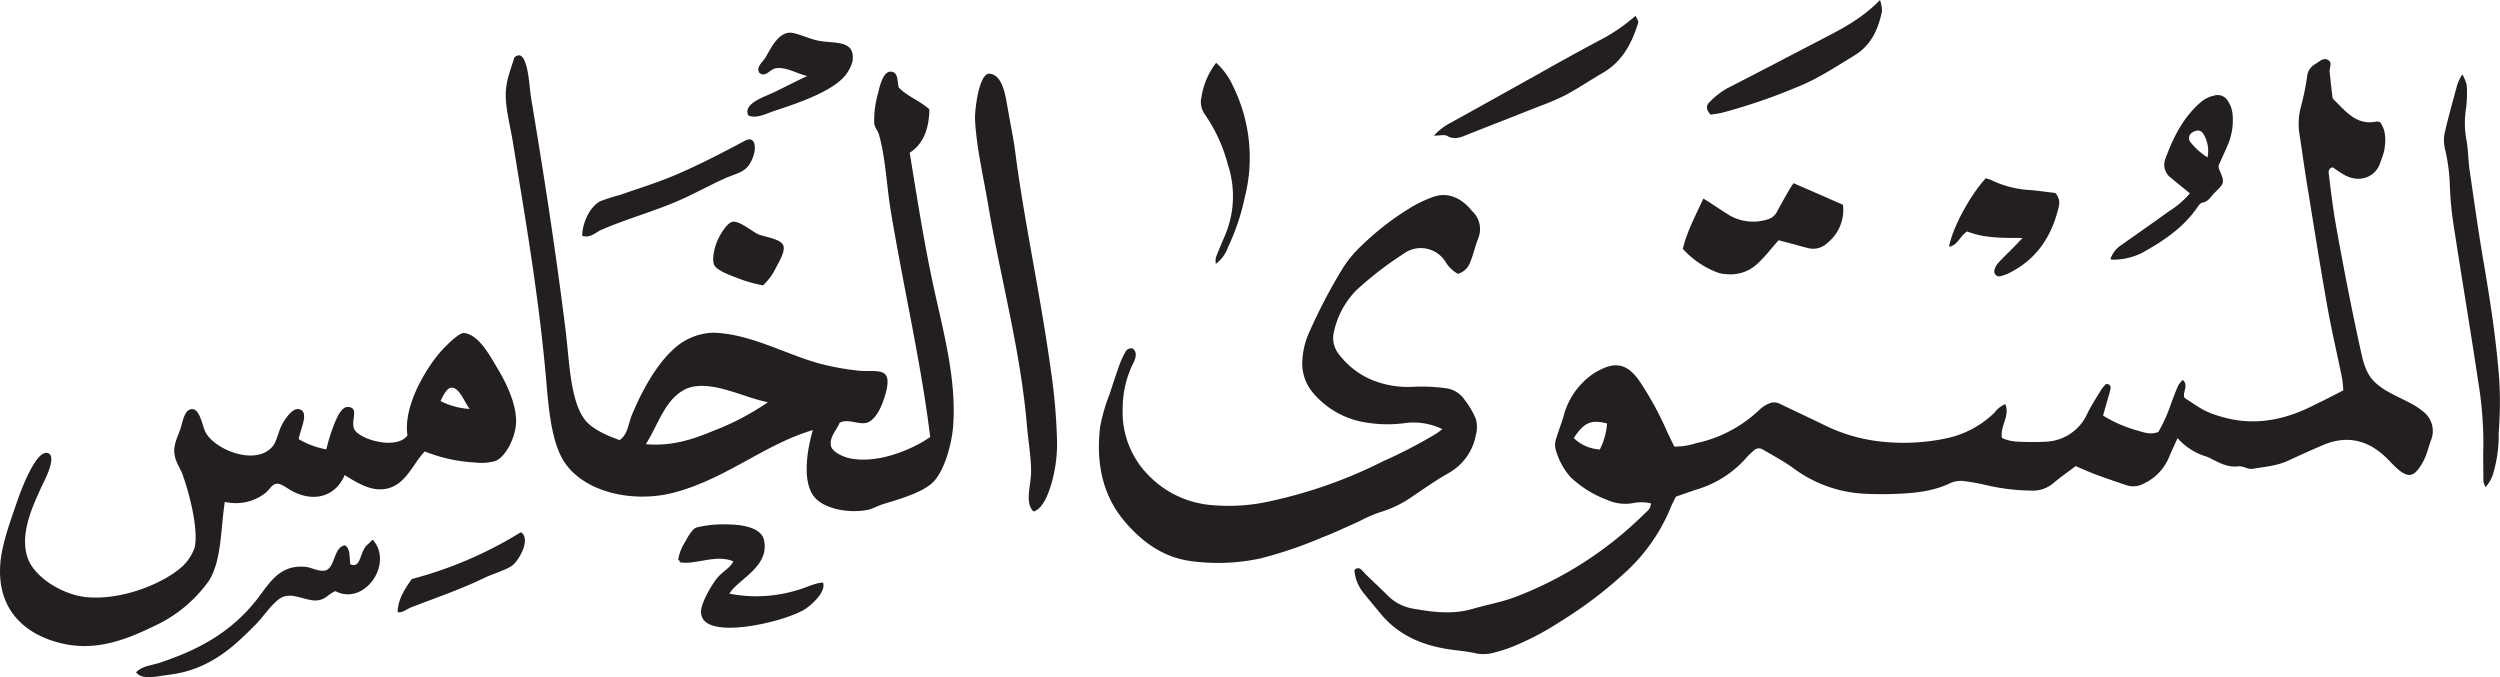 <svg id="Layer_1" data-name="Layer 1" xmlns="http://www.w3.org/2000/svg" xmlns:xlink="http://www.w3.org/1999/xlink" viewBox="0 0 437.98 118.65"><defs><style>.cls-1{fill:none;}.cls-2{clip-path:url(#clip-path);}.cls-3,.cls-4{fill:#231f20;}.cls-4{fill-rule:evenodd;}</style><clipPath id="clip-path" transform="translate(0 0)"><rect class="cls-1" width="437.98" height="118.65"/></clipPath></defs><title>level3</title><g class="cls-2"><path class="cls-3" d="M381.49,76.77c-.61,1.36-1.07,2.29-1.46,3.25a8.72,8.72,0,0,1-4.41,4.67,3.78,3.78,0,0,1-3,.34c-1.83-.61-3.65-1.23-5.46-1.9-1.14-.42-2.26-.94-3.52-1.47-1.31,1-2.67,1.93-3.93,3a5.57,5.57,0,0,1-3.85,1.29A36.47,36.47,0,0,1,348,85a34.75,34.75,0,0,0-3.88-.71,4.56,4.56,0,0,0-2.3.28c-3.59,1.77-7.44,1.9-11.3,2-1.41,0-2.81,0-4.21-.09A22.71,22.71,0,0,1,314.16,82c-1.7-1.22-3.57-2.21-5.38-3.28a1.24,1.24,0,0,0-1.47.16,13,13,0,0,0-1.5,1.47A18.69,18.69,0,0,1,297,85.83L293.62,87c-.28.56-.62,1.16-.88,1.8a31.62,31.62,0,0,1-7.49,11A73.84,73.84,0,0,1,273.19,109a47.84,47.84,0,0,1-8.86,4.55c-.91.32-1.84.6-2.77.83a6.7,6.7,0,0,1-3.12.06c-1.61-.37-3.29-.47-4.93-.74-4.55-.74-8.56-2.5-11.59-6.13-1-1.22-2-2.4-3-3.65a7.16,7.16,0,0,1-1.64-4,.73.73,0,0,1,1.17-.14c.34.27.6.63.92.94,1.26,1.21,2.54,2.41,3.78,3.65a8.15,8.15,0,0,0,4.38,2.25c3.47.62,6.93,1.07,10.42.06,2.52-.73,5.14-1.19,7.59-2.12A65,65,0,0,0,288.1,90c.48-.46,1.12-.86,1.12-1.82a7.64,7.64,0,0,0-3.33,0,7.81,7.81,0,0,1-4.36-.61,18.86,18.86,0,0,1-6.4-4,12.22,12.22,0,0,1-2.65-5.06,3.39,3.39,0,0,1,.19-1.79c.42-1.43,1-2.81,1.38-4.25A12.86,12.86,0,0,1,278.42,66a8.27,8.27,0,0,1,1.51-1c2.54-1.38,4.82-1.75,7.23,1.67a57.19,57.19,0,0,1,4.93,9c.4.86.82,1.71,1.23,2.56a11.14,11.14,0,0,0,3.71-.56,23,23,0,0,0,11.26-5.93,5.53,5.53,0,0,1,1.52-1,2.22,2.22,0,0,1,2,0c2.45,1.19,4.91,2.33,7.35,3.51a29.53,29.53,0,0,0,9.49,3,36.28,36.28,0,0,0,12.3-.45,17.15,17.15,0,0,0,8.49-4.53,4.13,4.13,0,0,1,1.89-1.46c.84,2.1-1,3.87-.6,5.92a7.32,7.32,0,0,0,3,.65,46.62,46.62,0,0,0,4.73,0,8.32,8.32,0,0,0,7.22-4.92c.74-1.49,1.65-2.89,2.52-4.31a6.07,6.07,0,0,1,.82-.91c.69.08.82.49.71.95-.22.93-.51,1.85-.77,2.78-.16.58-.33,1.16-.52,1.84a23,23,0,0,0,6,2.61c1.17.34,2.35.8,3.7.24a28.22,28.22,0,0,0,2.21-4.93c.39-1.07.79-2.13,1.25-3.18a5.23,5.23,0,0,1,.81-1c1.11,1.08-.13,2.12.3,3.15,1.1.7,2.23,1.52,3.45,2.18A15.3,15.3,0,0,0,389.16,73c5.23,1.56,10.25.78,15.1-1.47,2.07-1,4.08-2,6.28-3.15-.08-.75-.11-1.53-.26-2.28-.85-4.21-1.85-8.39-2.59-12.62-1.27-7.16-2.4-14.35-3.57-21.53-.45-2.77-.82-5.55-1.25-8.32a11.59,11.59,0,0,1,.17-4.69,45.43,45.43,0,0,0,1.13-5.4,2.82,2.82,0,0,1,1.45-2.32c.67-.38,1.32-1.12,2.12-.77,1,.43.33,1.38.4,2.11.13,1.47.31,2.93.48,4.4a.93.93,0,0,0,.22.47c2.11,2.07,4,4.61,7.53,3.86a2,2,0,0,1,.62.12c1.06,1.49,1,3.23.7,5a15.09,15.09,0,0,1-.66,2c-.7,2.41-3.39,3.77-6.2,2.3-.77-.41-1.47-.94-2.17-1.4-.77.19-.73.78-.66,1.27.32,2.61.63,5.23,1.06,7.82.62,3.63,1.31,7.24,2,10.85.83,4.21,1.68,8.43,2.62,12.62.45,2,1,3.93,2.64,5.33a11.88,11.88,0,0,0,2.13,1.47c1.3.73,2.67,1.33,4,2.05A12.16,12.16,0,0,1,424.39,72a4.29,4.29,0,0,1,1.48,5.17c-.33.9-.56,1.84-.91,2.74a9.44,9.44,0,0,1-1,1.87c-1.14,1.71-2.08,1.85-3.67.59a14.55,14.55,0,0,1-1.14-1.08c-.44-.43-.85-.89-1.3-1.3-3.22-3-6.85-3.74-10.92-2-2,.86-4,1.75-6,2.69s-4.22,1.1-6.37,1.47a2.67,2.67,0,0,1-1-.16,4.38,4.38,0,0,0-1.26-.31c-2,.3-3.57-.63-5.2-1.46a5,5,0,0,0-.48-.21,10.88,10.88,0,0,1-5.14-3.27m-105.77,0a7.1,7.1,0,0,0,4.57,2,12,12,0,0,0,1.26-4.55c-2.8-.71-4-.21-5.83,2.55" transform="translate(0 0)"/><path class="cls-3" d="M252.71,75.19a11.62,11.62,0,0,0-6.25-1.11,23,23,0,0,1-8.11-.24A15.05,15.05,0,0,1,230,68.78a7.9,7.9,0,0,1-1.82-5.87,13.36,13.36,0,0,1,1.24-4.81,94.22,94.22,0,0,1,5.86-11.17,20.22,20.22,0,0,1,3.36-4,48.08,48.08,0,0,1,9-6.86,24.85,24.85,0,0,1,3.09-1.45c2.5-1,4.63-.26,6.47,1.56.25.24.45.53.69.79a4.29,4.29,0,0,1,1.08,4.8c-.52,1.29-.8,2.69-1.34,4a3.3,3.3,0,0,1-2.21,2.21,6,6,0,0,1-2.18-2.11,5.09,5.09,0,0,0-7.39-1.38,61.3,61.3,0,0,0-8.12,6.25,14.83,14.83,0,0,0-4,7.24,4.57,4.57,0,0,0,.93,4.2,14,14,0,0,0,7,4.85,16.9,16.9,0,0,0,6.22.72,31.76,31.76,0,0,1,5.24.24A4.69,4.69,0,0,1,256.56,70a14.68,14.68,0,0,1,2,3.4,5.41,5.41,0,0,1,0,2.82,9.68,9.68,0,0,1-4.72,6.63c-2.14,1.2-4.15,2.62-6.21,4a19.84,19.84,0,0,1-5.87,2.89,24.13,24.13,0,0,0-3.59,1.57c-2.16.95-4.31,2-6.51,2.83a71.87,71.87,0,0,1-10.94,3.71,35.19,35.19,0,0,1-12,.46c-4.79-.62-8.45-3.22-11.52-6.76-4.2-4.85-5.17-10.64-4.47-16.77A31.44,31.44,0,0,1,194.41,69c.54-1.66,1.08-3.33,1.68-5a15.31,15.31,0,0,1,1.22-2.59,1.21,1.21,0,0,1,1.11-.37,1.35,1.35,0,0,1,.56,1.06,3.37,3.37,0,0,1-.43,1.5,17.71,17.71,0,0,0-1.86,7.87,15.72,15.72,0,0,0,4.63,11.91,17.33,17.33,0,0,0,11,5.11A33.08,33.08,0,0,0,223,87.7a81.93,81.93,0,0,0,19.26-6.87A85.9,85.9,0,0,0,251.57,76c.28-.17.53-.38,1.14-.83" transform="translate(0 0)"/><path class="cls-3" d="M431.36,13a7.46,7.46,0,0,1,.79,1.88,22.42,22.42,0,0,1-.09,3.93,16.2,16.2,0,0,0,0,5.47c.36,1.79.33,3.66.59,5.48.78,5.37,1.53,10.75,2.45,16.1,1.19,7,2.28,14,2.78,21.11a72,72,0,0,1-.13,8.93,23.41,23.41,0,0,1-.81,6.5,6.35,6.35,0,0,1-1.49,2.93,3.49,3.49,0,0,1-.38-1c0-2.11-.07-4.21,0-6.31a67.47,67.47,0,0,0-.92-11.27c-1.38-9.18-2.92-18.34-4.33-27.52a57.45,57.45,0,0,1-.63-6.81,32.31,32.31,0,0,0-.77-6,6.92,6.92,0,0,1-.19-2.85c.67-3,1.51-5.93,2.31-8.89a13.94,13.94,0,0,1,.85-1.7" transform="translate(0 0)"/><path class="cls-3" d="M311.59,42.1c-1.39,1.57-2.4,2.89-3.59,4A6.93,6.93,0,0,1,302.2,48a4.22,4.22,0,0,1-1.28-.25,15.59,15.59,0,0,1-6.1-4.15c.72-3.07,2.23-5.81,3.59-8.82.57.36,1,.61,1.4.88,1.1.71,2.18,1.46,3.3,2.13a8.33,8.33,0,0,0,6.61.63,2.72,2.72,0,0,0,1.7-1.53c.67-1.22,1.35-2.45,2.05-3.66.2-.37.46-.71.75-1.14l8.65,3.78a7.37,7.37,0,0,1-2.68,6.65,3.57,3.57,0,0,1-3.4.95c-.85-.2-1.68-.45-2.53-.68l-2.67-.7" transform="translate(0 0)"/><path class="cls-3" d="M383.64,33.86c-1.15-.94-2.23-1.81-3.3-2.7a2.82,2.82,0,0,1-1-3.29c1.4-3.82,3.17-7.42,6.38-10.1a5.08,5.08,0,0,1,2.1-1,2.09,2.09,0,0,1,2.5.93,5,5,0,0,1,.79,2.17,11,11,0,0,1-.88,5.66c-.53,1.2-1.07,2.4-1.56,3.5a3.05,3.05,0,0,0,.1.62c1,2.3,1,2.39-.76,4.09-.66.64-1.06,1.59-2.19,1.77-.4.07-.76.68-1.06,1.1-2.47,3.44-5.9,5.71-9.53,7.71a11.34,11.34,0,0,1-5.29,1.17c-.06,0-.13-.11-.19-.16a4.73,4.73,0,0,1,2.06-2.51C374.52,40.88,377.25,39,380,37a15.26,15.26,0,0,0,3.68-3.17m3.06-6.25a5.69,5.69,0,0,0-.7-4.08c-.4-.74-1.15-.81-2-.27a1.14,1.14,0,0,0-.2,1.78,11.87,11.87,0,0,0,2.91,2.57" transform="translate(0 0)"/><path class="cls-3" d="M354.29,41.69c-3.73,0-6.79,0-9.65-1.14-1.26.75-1.63,2.41-3.19,2.69.6-3.28,3.57-8.84,6.42-12a4.26,4.26,0,0,1,.89.27,18.12,18.12,0,0,0,7.08,1.8c1.47.13,2.93.35,4.24.5a2.57,2.57,0,0,1,.6,2.4c-1.22,5.22-3.92,9.33-8.88,11.71a7.37,7.37,0,0,1-1.48.5.87.87,0,0,1-.93-1,2.77,2.77,0,0,1,.51-1.16c.88-1,1.83-1.88,2.75-2.81.41-.41.8-.83,1.64-1.71" transform="translate(0 0)"/><path class="cls-3" d="M251.21,23.77a10.24,10.24,0,0,1,2.71-2.14c5.21-2.87,10.4-5.78,15.6-8.67,3.52-2,7-3.91,10.58-5.83a30.9,30.9,0,0,0,6.44-4.37c.2.48.55.92.46,1.21-1.1,3.59-2.76,6.8-6.18,8.78-2.19,1.27-4.3,2.7-6.53,3.9a45.57,45.57,0,0,1-4.82,2.05c-4.07,1.62-8.15,3.2-12.21,4.81-1.21.48-2.35,1.09-3.72.31-.49-.29-1.28-.05-2.33-.05" transform="translate(0 0)"/><path class="cls-3" d="M329.36,0a6.5,6.5,0,0,1,.36,1.92c-.65,3.17-1.89,6-4.82,7.78-3.37,2.05-6.66,4.25-10.37,5.68a99.23,99.23,0,0,1-12.92,4.39c-.66.15-1.35.22-1.92.32-.76-.82-.89-1.54-.18-2.21a13.25,13.25,0,0,1,3.09-2.41c5.38-2.75,10.73-5.57,16.1-8.35,3.65-1.9,7.35-3.7,10.66-7.12" transform="translate(0 0)"/><path class="cls-3" d="M213.06,11a12.3,12.3,0,0,1,3,4.18,28.25,28.25,0,0,1,2,19.47,39.21,39.21,0,0,1-2.94,8.69A6.14,6.14,0,0,1,213,46.23a3.87,3.87,0,0,1,0-1.1c.54-1.39,1.13-2.76,1.71-4.13a17.56,17.56,0,0,0,.42-12.1,27.74,27.74,0,0,0-4-8.79,3.74,3.74,0,0,1-.62-3.22A13,13,0,0,1,213.06,11" transform="translate(0 0)"/><path class="cls-4" d="M181.08,89.62c-1.62-1.48-.44-4.64-.44-7,0-2.58-.5-5.34-.73-8.07-1.12-13.18-4.59-25.65-6.75-38.43C172.3,31,171,25.6,170.81,20.68c0-1.66.72-8.06,2.64-7.77,2.24.32,2.72,3.93,3.08,6,.5,2.85,1.05,5.5,1.32,7.63,1.57,12.15,4.36,24.76,6.16,37.69a102.59,102.59,0,0,1,1.18,13.35,25.18,25.18,0,0,1-1,7.19c-.63,2.09-1.52,4.29-3.08,4.84" transform="translate(0 0)"/><path class="cls-4" d="M131.09,20.22c-1-2.12,2.95-3.27,4.69-4.14C138,15,139.92,14,141.43,13.32c-1.67-.36-3.61-1.58-5.38-1.38-1.21.13-1.9,1.74-3,.83-.71-1,.59-1.87,1.1-2.76.83-1.43,2.12-4.18,4.14-4.28,1.17-.06,3.21,1,5,1.38,2.79.59,6.59-.26,6.07,3.59a6.89,6.89,0,0,1-1.24,2.48C145.84,16,140,18,135.78,19.39c-1.6.53-3.25,1.45-4.69.83" transform="translate(0 0)"/><path class="cls-4" d="M108.6,77.06c1.41-1,1.49-2.87,2.07-4.28,1.65-4,4.18-8.77,7.31-11.59a10.62,10.62,0,0,1,6.9-2.9c6.85.13,13.39,4.19,19.73,5.66a45,45,0,0,0,5.93,1c2,.18,4-.27,4.69.82s-.15,3.61-.69,5-1.51,3-2.76,3.31c-1.41.35-3.34-.81-4.69,0-.48,1.22-1.78,2.41-1.52,4,.19,1.12,2.24,2,3.31,2.21,5.26,1.1,11.59-1.94,14.08-3.73-1.51-12.56-4.76-26.64-6.9-39.59-.76-4.6-.91-9.34-2.07-13.38-.2-.68-.72-1.21-.83-1.93a16.9,16.9,0,0,1,.69-5.38c.27-1.25.91-3.81,2.21-3.73s1.1,1.47,1.38,2.76c1.49,1.58,3.79,2.37,5.38,3.86-.06,3.63-1.2,6.16-3.45,7.59,1.23,7.47,2.47,15.62,4.27,23.87,1.73,7.86,4,16.24,3.32,24.28-.28,3.12-1.51,7.39-3.32,9.38-1.66,1.83-5.52,3-8.82,4-1,.29-1.88.81-2.63,1-3.6.75-7.88-.21-9.51-2.21-2.21-2.69-1.29-8.22-.28-11.73-8.29,2.42-15.1,8.46-24.14,10.9-7,1.9-15.47.18-19.18-5-2.54-3.51-3-10.08-3.45-15.31-1.3-14.44-3.55-27.3-5.79-41.11-.45-2.74-1.23-5.58-1.24-8.14s.9-4.53,1.51-6.62c2.38-2.09,2.61,5.14,2.9,6.9,2.23,13.34,4.31,26.67,6.07,40.83.67,5.38.79,11.95,3.17,15.45,1.34,2,4.5,3.2,6.35,3.87m11.31-8.83c-3.44,1.73-4.68,6.3-6.76,9.52,4.65.43,8.49-.94,11.87-2.35a45.39,45.39,0,0,0,9.52-5c-4.24-.75-10.45-4.3-14.63-2.2" transform="translate(0 0)"/><path class="cls-4" d="M102,41.32c0-2.16,1.29-5.11,3.17-6.07a34.37,34.37,0,0,1,3.45-1.1c3.3-1.16,6.77-2.22,9.93-3.59,4.37-1.88,8.39-4,12-5.93,1.66-.87,2.07,1.05,1.37,2.9-1.06,2.81-2.55,2.63-5.24,3.86S121,34.3,118,35.53c-4.12,1.69-8.5,2.95-12.55,4.69-1.15.49-2,1.56-3.45,1.1" transform="translate(0 0)"/><path class="cls-4" d="M133.71,50A24.61,24.61,0,0,1,129,48.64c-1.16-.45-3.42-1.25-3.87-2.21s0-3,.56-4.28c.48-1.07,1.72-3.24,2.76-3.31,1.25-.09,3.33,1.74,4.41,2.21s4.1.79,4.41,2.07c.27,1.09-.9,2.94-1.37,3.86a10.25,10.25,0,0,1-2.21,3" transform="translate(0 0)"/><path class="cls-4" d="M74.42,79.09C72.24,81.28,71,85.41,67,85.72c-2.4.18-4.78-1.35-6.62-2.49-1.49,3.56-5.08,4.86-9,2.9-1-.48-2-1.45-2.9-1.38s-1.31,1.2-2.21,1.79a8.42,8.42,0,0,1-6.89,1.38c-.73,4.87-.55,10.25-2.76,13.8a24.08,24.08,0,0,1-8.56,7.45c-4.58,2.26-10.18,4.91-16.41,3.72C5.15,111.66-.64,107.43.06,98.68c.28-3.51,1.95-7.91,3-11,.58-1.67,3.29-9.1,5.38-8.28,1.49.58-.44,4.41-1,5.52C6,88.12,3.14,93.66,5,98.13c1.36,3.22,6.15,6.12,10.21,6.49,6.1.55,13-2.28,16.28-5a8.17,8.17,0,0,0,2.62-3.72c.54-2.59-.41-6.94-1-9.11A39.88,39.88,0,0,0,31.93,83c-.39-1.07-1.19-2-1.38-3.59s.69-3.1,1.1-4.41.7-3.38,2.07-3.32,1.74,3.08,2.34,4.14c1.76,3.09,8.87,5.85,11.73,2.35.74-.91,1-2.72,1.66-3.86.38-.7,1.69-2.85,2.89-2.63,2,.37.22,3.58,0,5.25a13.93,13.93,0,0,0,4.83,1.79,33.07,33.07,0,0,1,1.38-4.41c.42-1,1.27-3.27,2.62-3,1.68.28.34,2.2.83,3.73.6,1.87,7.46,3.92,9.38,1.24-.74-5,3-11.35,5.66-14.49.65-.76,3.31-3.57,4.28-3.45,2.6.34,4.44,3.86,5.93,6.35,1.63,2.73,3.15,6.14,3.17,9S88.6,80,86.83,80.75a9,9,0,0,1-3.58.28,27.69,27.69,0,0,1-8.83-1.94m4.69-11.17c-.85,0-1.48,1.43-1.93,2.34a12.78,12.78,0,0,0,5.1,1.38c-.82-1-1.78-3.77-3.17-3.72" transform="translate(0 0)"/><path class="cls-4" d="M58.77,103.56c-1.21.5-1.52,1.17-2.52,1.49-2.09.67-4.29-1.16-6.42-.57-1.71.47-3.46,3.32-4.92,4.81-4,4.07-8.26,8.09-15.35,8.93-2.13.26-4.68,1-5.73-.45,1.15-1.16,2.77-1.2,4-1.61,7.11-2.35,12.63-5.43,17.07-11,2.07-2.59,3.87-6.38,8.7-5.85,1,.12,2.52,1,3.55.58,1.58-.64,1.29-3.93,3.21-4.36,1.05.41.83,2.07,1,3.33,1.71.7,1.62-1.39,2.52-2.87.45-.73,1-.85,1.26-1.37h.23c3.62,4.23-1.61,11.62-6.64,8.93" transform="translate(0 0)"/><path class="cls-4" d="M91.37,93.3c1.64,1.33-.54,5-1.66,5.8s-3.28,1.38-5,2.21c-4,1.94-8.34,3.41-12.69,5.1-.77.3-1.49,1-2.35.83,0-2.23,1.37-4.24,2.48-5.8a70.12,70.12,0,0,0,19-8.14Z" transform="translate(0 0)"/><path class="cls-4" d="M127.78,104a24.48,24.48,0,0,0,12.14-.69c1.48-.42,2.87-1.2,4.27-1.24.59,1.61-2.12,4.08-3.45,4.83-3,1.66-10.2,3.46-14.34,3-1.84-.19-3.51-.84-3.59-2.62-.07-1.58,1.86-4.78,2.76-5.93s2.39-1.87,2.9-3c-3-1.33-6.78.7-9.39.14a.36.36,0,0,0-.27-.41,8.29,8.29,0,0,1,1.24-3.18c.47-.89,1.19-2.16,1.93-2.48a19.74,19.74,0,0,1,5.24-.55c2.79,0,6.16.54,6.63,2.76,1,4.68-4.49,6.78-6.07,9.38" transform="translate(0 0)"/></g></svg>
